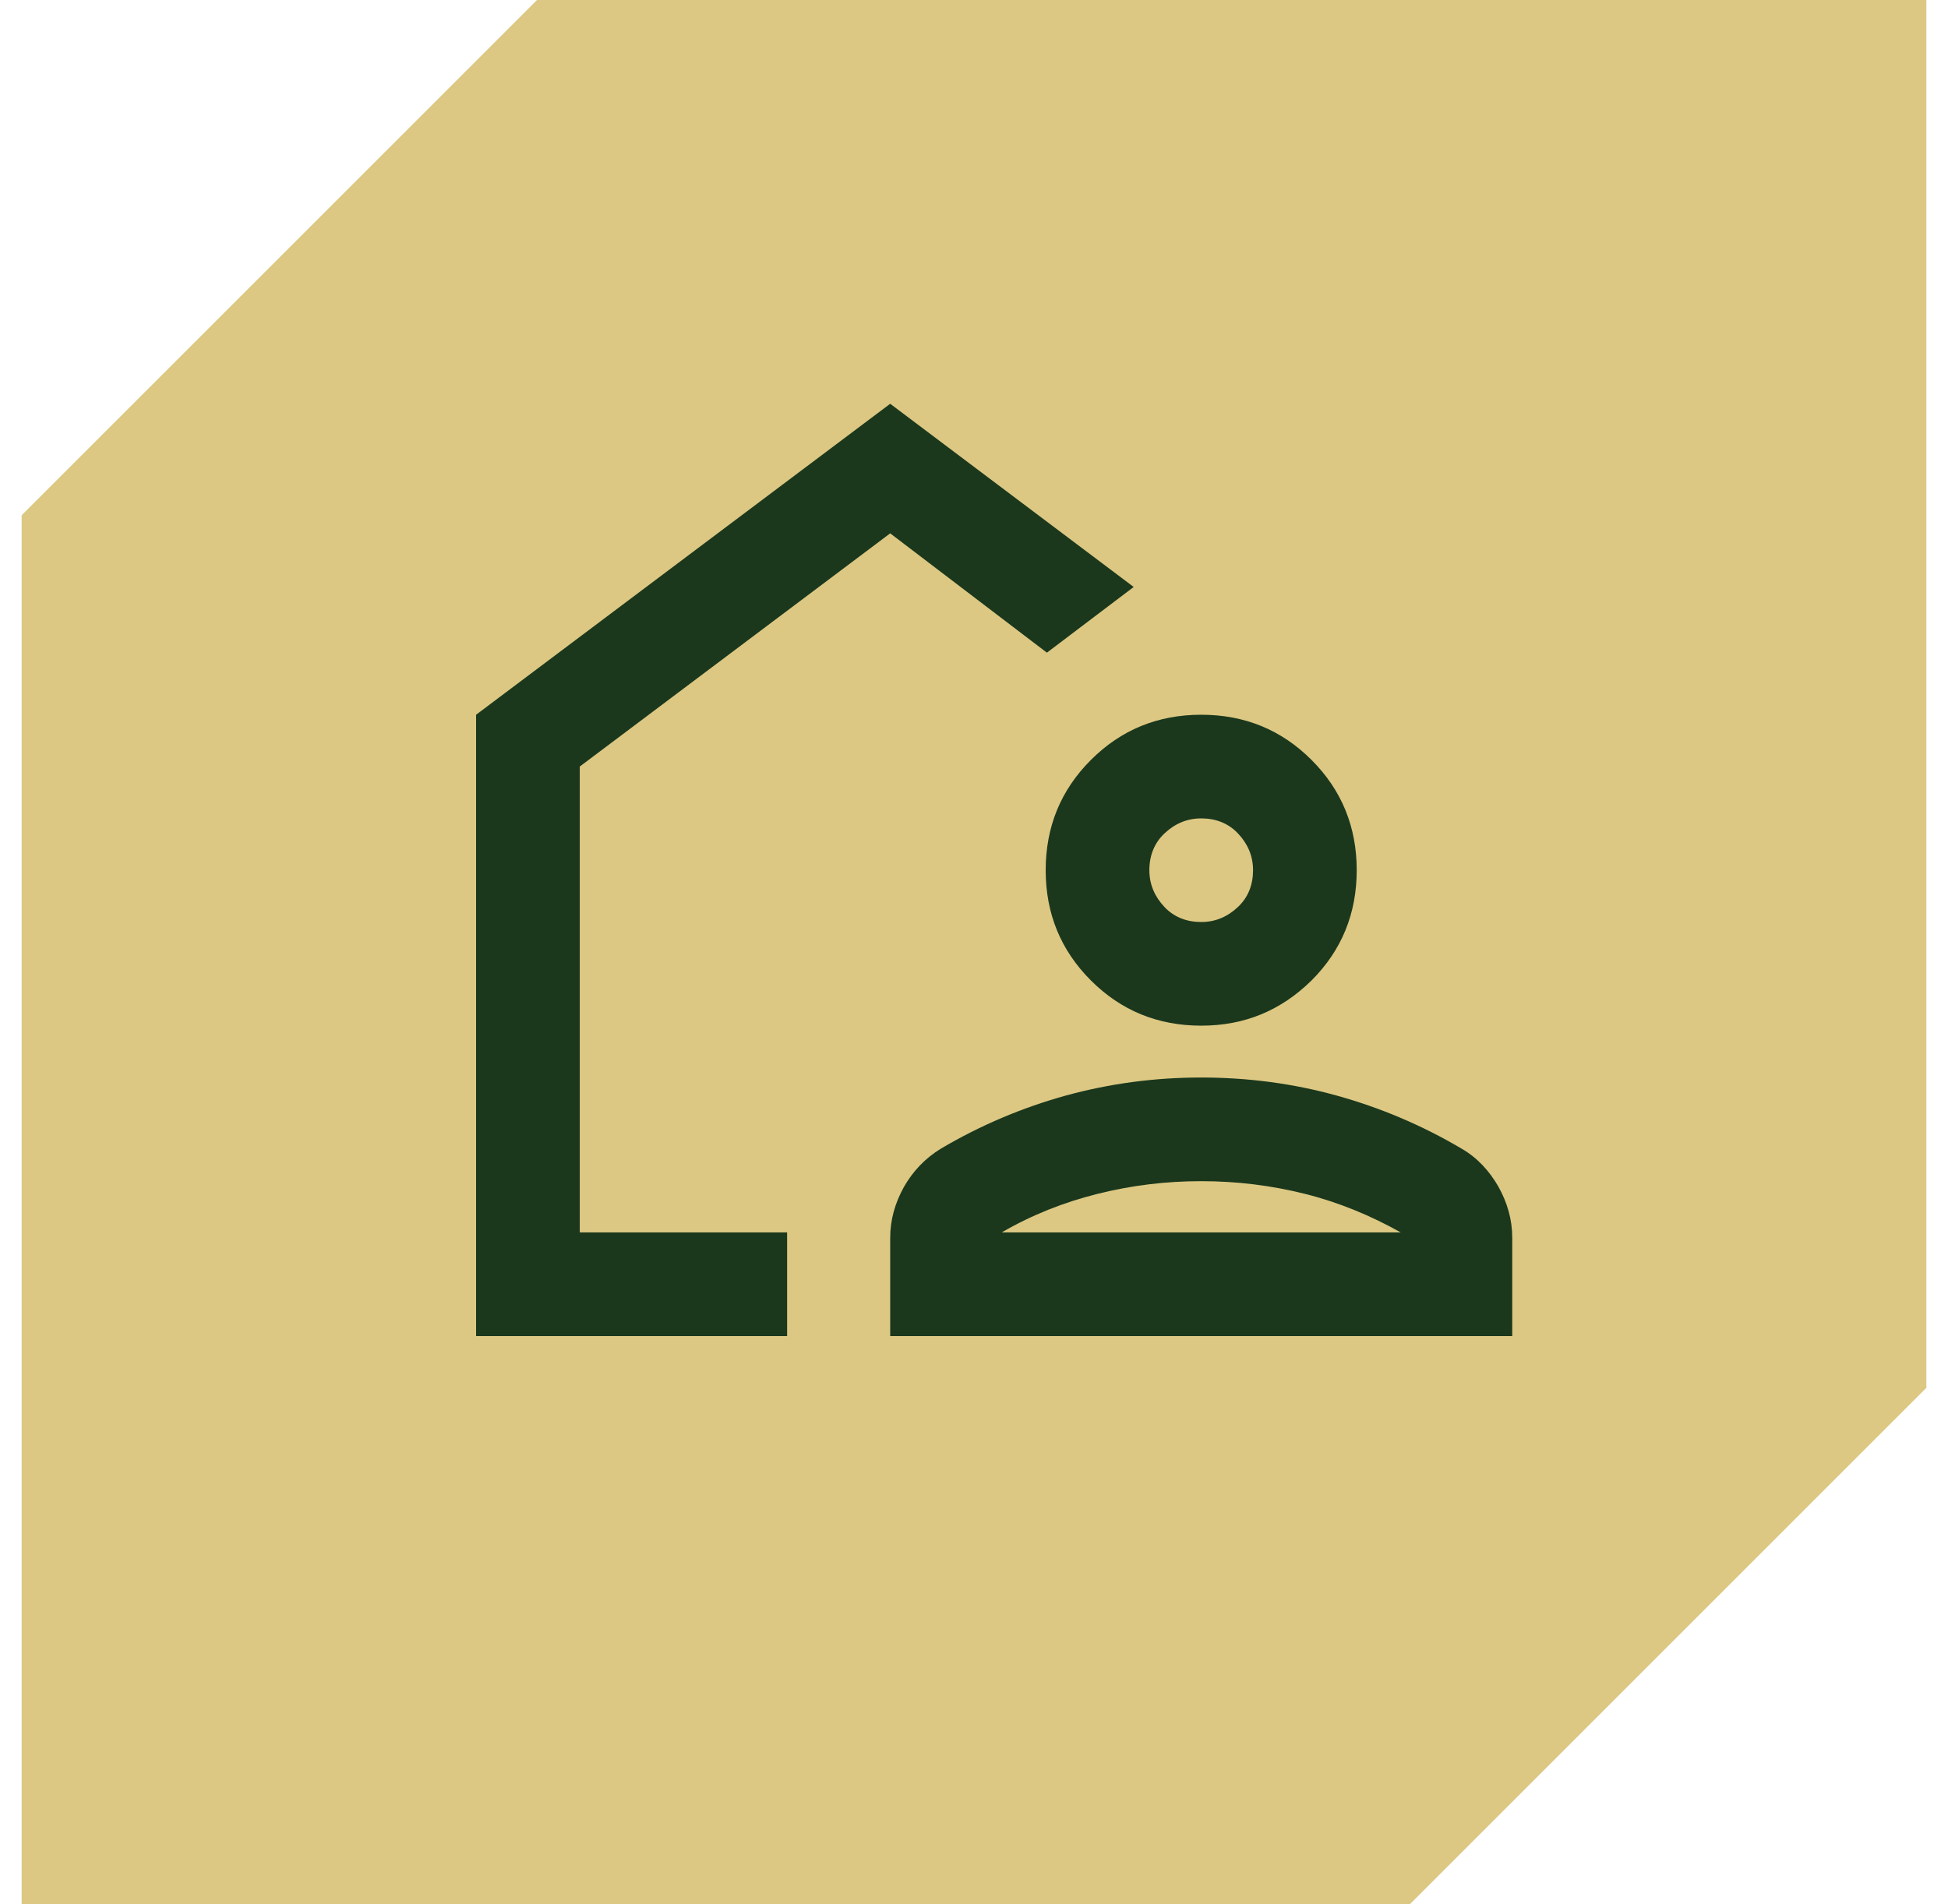 <svg width="45" height="44" viewBox="0 0 45 44" fill="none" xmlns="http://www.w3.org/2000/svg">
<g clip-path="url(#clip0_12337_13641)">
<path d="M44.5 32.067V0H12.405L0.5 11.905V44H32.567L44.5 32.067Z" fill="#DCC883"/>
<path d="M26.189 13.562L20.564 9.329L10.998 16.514V30.87H18.183V28.475H13.393V17.711L20.564 12.323L24.184 15.08L26.189 13.562Z" fill="#1B381D"/>
<path d="M32.358 28.475H23.14C23.837 28.071 24.575 27.779 25.354 27.584C26.134 27.389 26.928 27.291 27.749 27.291C28.571 27.291 29.364 27.389 30.144 27.584C30.924 27.779 31.662 28.085 32.358 28.475ZM34.934 30.87V28.6C34.934 28.183 34.823 27.793 34.614 27.417C34.405 27.055 34.127 26.748 33.764 26.54C32.846 25.997 31.885 25.593 30.882 25.314C29.88 25.036 28.835 24.896 27.749 24.896C26.663 24.896 25.633 25.036 24.616 25.314C23.614 25.593 22.653 25.997 21.734 26.54C21.372 26.762 21.094 27.055 20.885 27.417C20.676 27.793 20.564 28.183 20.564 28.6V30.87H34.934Z" fill="#1B381D"/>
<path d="M28.946 20.106C28.946 20.44 28.835 20.733 28.598 20.955C28.361 21.178 28.083 21.303 27.749 21.303C27.415 21.303 27.122 21.192 26.899 20.955C26.677 20.719 26.551 20.44 26.551 20.106C26.551 19.772 26.663 19.48 26.899 19.257C27.136 19.034 27.415 18.909 27.749 18.909C28.083 18.909 28.375 19.02 28.598 19.257C28.821 19.493 28.946 19.772 28.946 20.106ZM31.341 20.106C31.341 19.104 30.993 18.254 30.297 17.558C29.601 16.862 28.751 16.514 27.749 16.514C26.746 16.514 25.897 16.862 25.201 17.558C24.504 18.254 24.156 19.104 24.156 20.106C24.156 21.109 24.504 21.958 25.201 22.654C25.897 23.35 26.746 23.698 27.749 23.698C28.751 23.698 29.587 23.35 30.297 22.654C30.993 21.958 31.341 21.109 31.341 20.106Z" fill="#1B381D"/>
</g>
<defs>
<clipPath id="clip0_12337_13641">
<rect width="44" height="44" fill="white" transform="translate(0.5)"/>
</clipPath>
</defs>
</svg>

